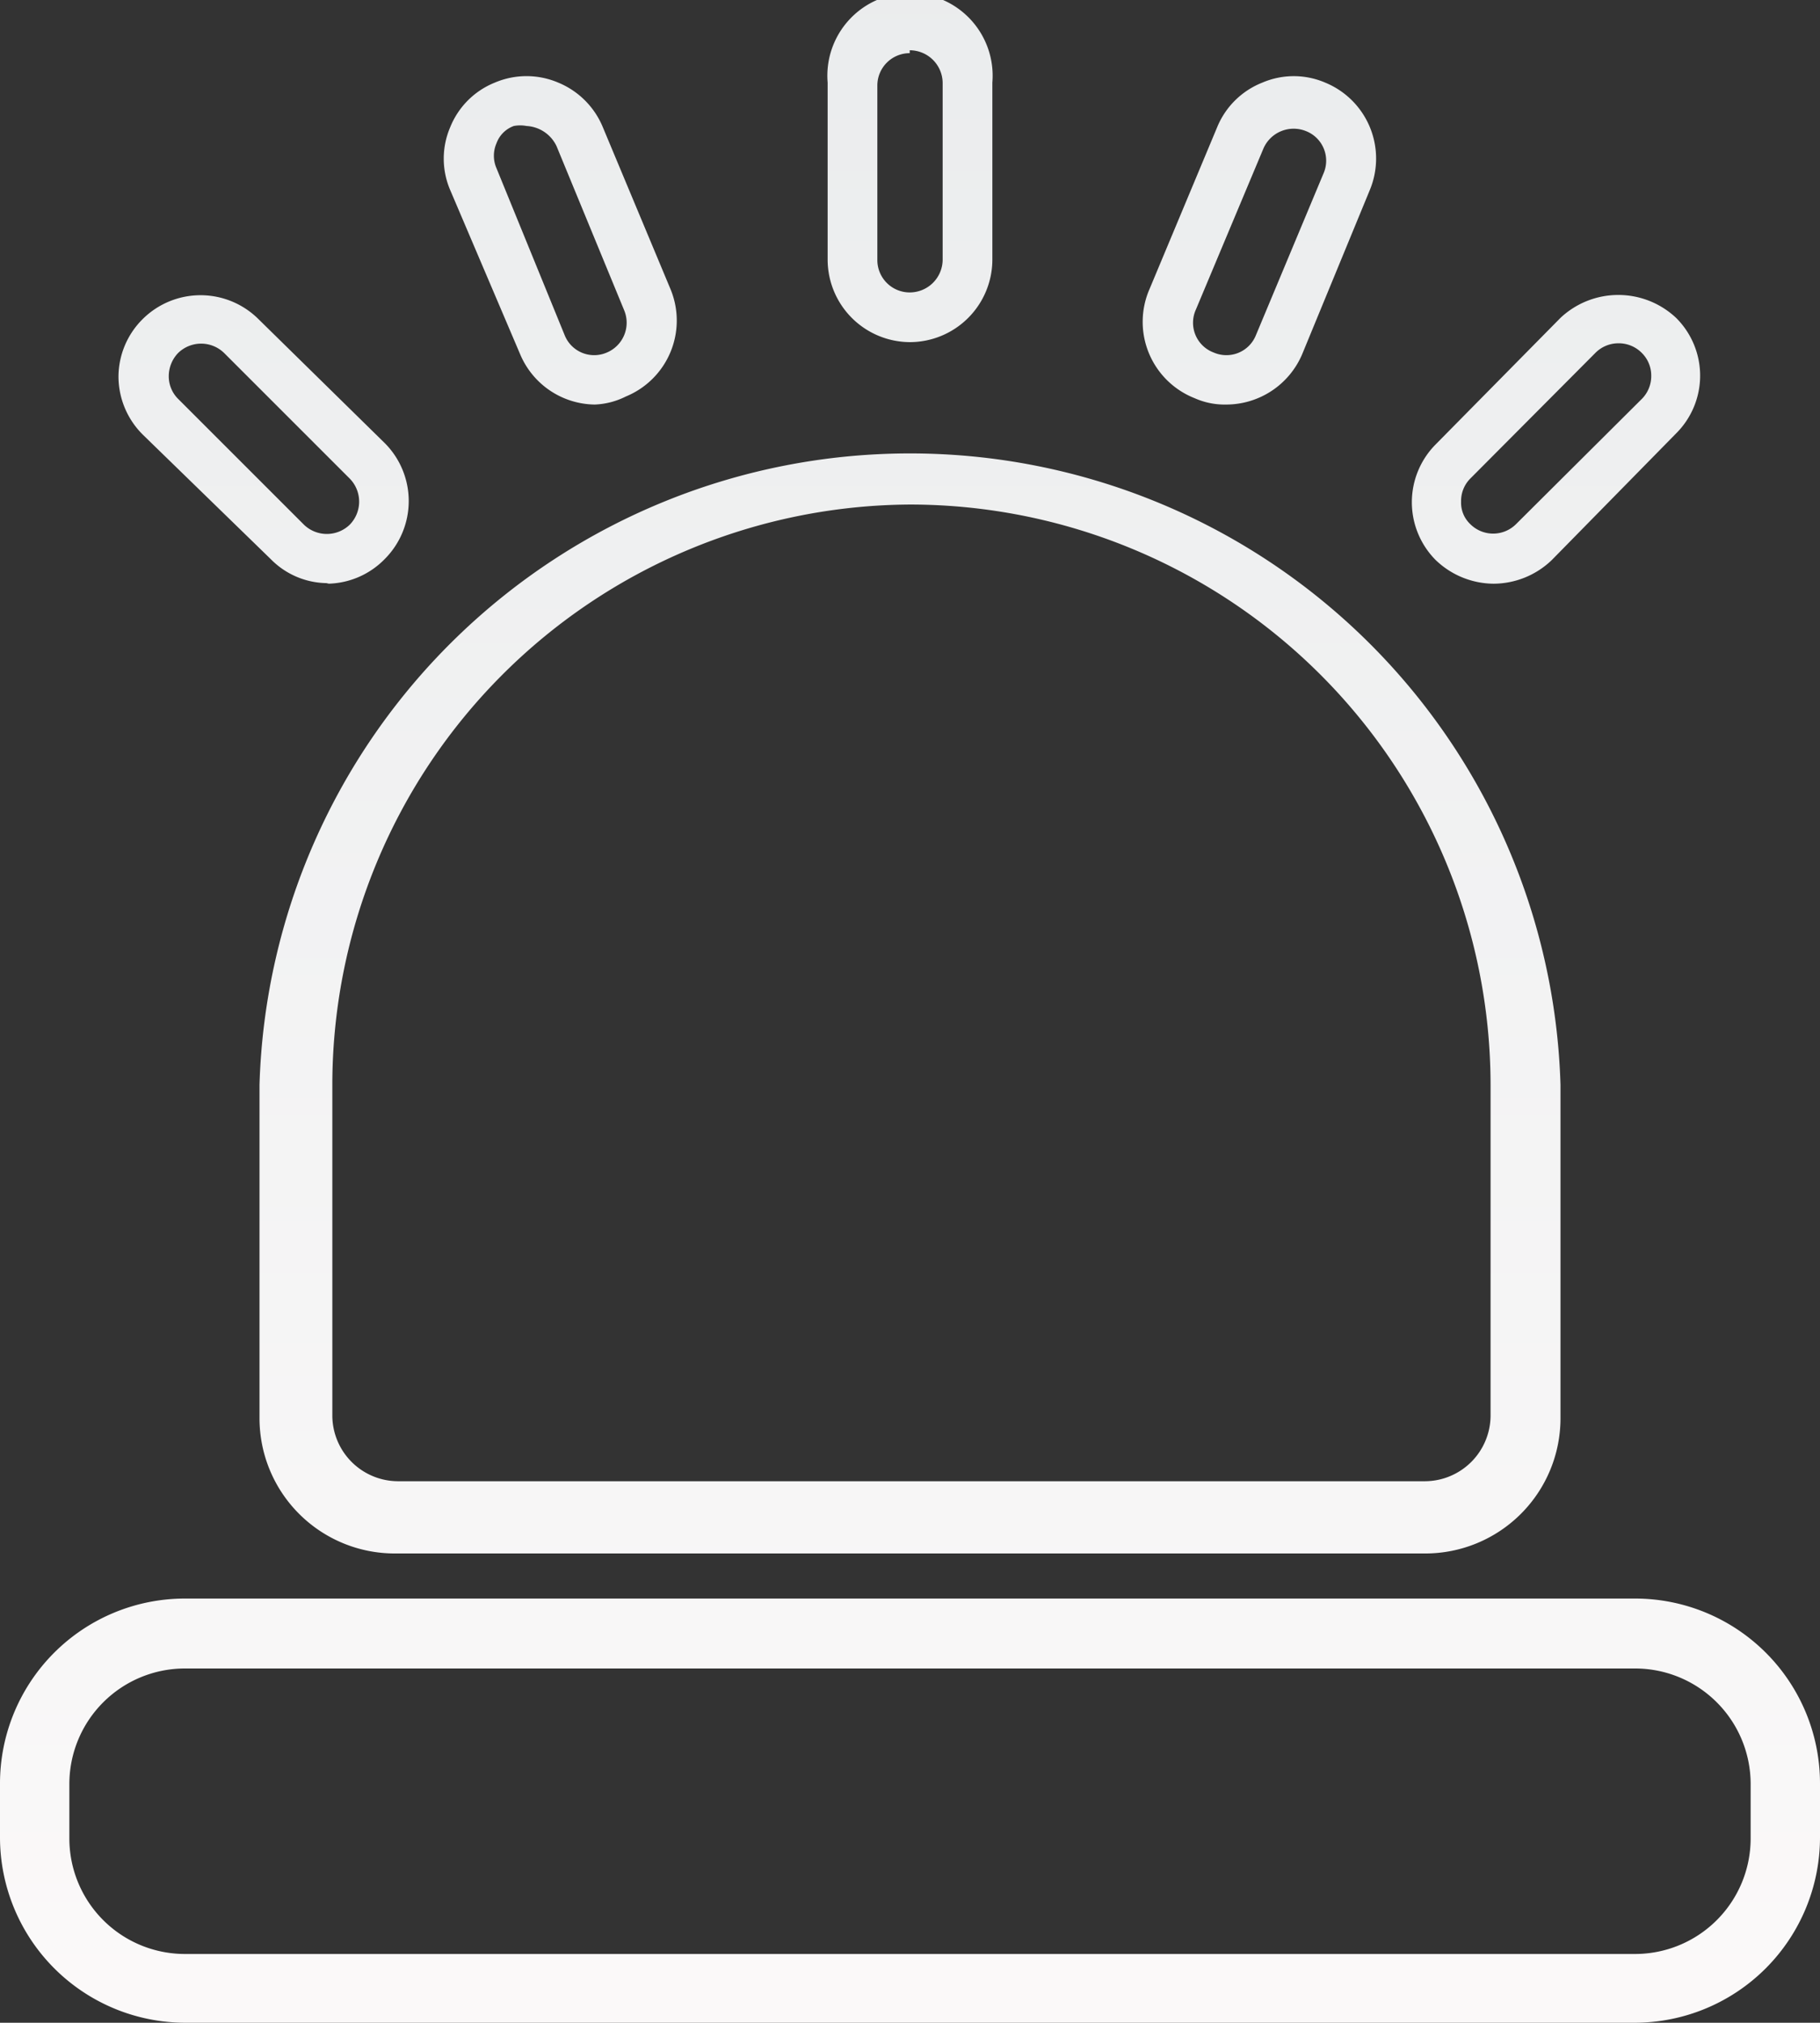 <svg xmlns="http://www.w3.org/2000/svg" xmlns:xlink="http://www.w3.org/1999/xlink" viewBox="0 0 31.49 35"><rect x="0" y="0" width="31.49" height="35" fill="#333333" stroke="none"/><defs><style>.cls-1{fill:url(#未命名的渐变_24);}</style><linearGradient id="未命名的渐变_24" x1="15.74" y1="-1.11" x2="15.74" y2="36.99" gradientUnits="userSpaceOnUse"><stop offset="0" stop-color="#eaeced"/><stop offset="1" stop-color="#fcfafa"/></linearGradient></defs><title>not-responding</title><g id="图层_2" data-name="图层 2"><g id="图层_1-2" data-name="图层 1"><path class="cls-1" d="M24.66,26.88H6.83a2.34,2.34,0,0,1-2.34-2.34V18.77a11.26,11.26,0,0,1,22.51,0v5.77A2.34,2.34,0,0,1,24.66,26.88ZM15.75,8.73a10.05,10.05,0,0,0-10,10v5.77a1.14,1.14,0,0,0,1.13,1.13H24.66a1.14,1.14,0,0,0,1.13-1.13V18.77A10.05,10.05,0,0,0,15.75,8.73ZM28.29,35H3.2A3.21,3.21,0,0,1,0,31.8v-.94a3.2,3.2,0,0,1,3.2-3.2H28.29a3.2,3.2,0,0,1,3.2,3.2v.94A3.21,3.21,0,0,1,28.29,35ZM3.2,28.87a2,2,0,0,0-2,2v.94a2,2,0,0,0,2,2H28.29a2,2,0,0,0,2-2v-.94a2,2,0,0,0-2-2ZM10.29,7A1.42,1.42,0,0,1,9,6.13L7.79,3.29a1.38,1.38,0,0,1,0-1.09,1.39,1.39,0,0,1,.77-.77h0a1.4,1.4,0,0,1,1.1,0,1.42,1.42,0,0,1,.77.77L11.6,5a1.42,1.42,0,0,1-.77,1.86A1.31,1.31,0,0,1,10.29,7ZM9.11,2.18a.59.59,0,0,0-.22,0h0a.5.5,0,0,0-.3.3.54.54,0,0,0,0,.43L9.77,5.8a.55.55,0,0,0,.73.3.56.56,0,0,0,.3-.73L9.63,2.53a.61.61,0,0,0-.52-.35Zm6.63,3.74A1.43,1.43,0,0,1,14.32,4.5V1.43a1.43,1.43,0,1,1,2.85,0V4.5A1.43,1.43,0,0,1,15.74,5.92Zm0-5a.56.56,0,0,0-.56.56V4.5a.56.56,0,0,0,.56.56.57.57,0,0,0,.57-.56V1.43A.57.57,0,0,0,15.74.87ZM21.21,7a1.27,1.27,0,0,1-.54-.11A1.42,1.42,0,0,1,19.89,5L21.06,2.2a1.4,1.4,0,0,1,.78-.77,1.38,1.38,0,0,1,1.09,0,1.42,1.42,0,0,1,.77,1.86L22.53,6.13A1.43,1.43,0,0,1,21.21,7Zm-.52-1.64A.55.55,0,0,0,21,6.1a.55.55,0,0,0,.73-.3L22.9,3a.55.55,0,0,0-.3-.73.57.57,0,0,0-.74.3Zm-15,4.73a1.38,1.38,0,0,1-1-.41L2.47,7.52a1.42,1.42,0,0,1-.42-1,1.41,1.41,0,0,1,.42-1h0a1.42,1.42,0,0,1,2,0L6.66,7.67a1.42,1.42,0,0,1,0,2A1.41,1.41,0,0,1,5.65,10.1ZM2.78,5.8l.3.31a.58.58,0,0,0-.16.4.55.55,0,0,0,.16.39L5.26,9.08a.57.57,0,0,0,.79,0,.57.57,0,0,0,0-.8L3.88,6.11a.57.57,0,0,0-.8,0Zm23.06,4.3a1.46,1.46,0,0,1-1-.41,1.42,1.42,0,0,1,0-2h0L27,5.5a1.46,1.46,0,0,1,2,0,1.41,1.41,0,0,1,0,2L26.85,9.69A1.46,1.46,0,0,1,25.84,10.1ZM28,5.94a.56.56,0,0,0-.4.17L25.44,8.28a.55.55,0,0,0-.16.4.51.51,0,0,0,.16.39.56.56,0,0,0,.79,0L28.41,6.9a.56.56,0,0,0,.16-.4.55.55,0,0,0-.16-.39A.56.56,0,0,0,28,5.94Z"/></g></g></svg>